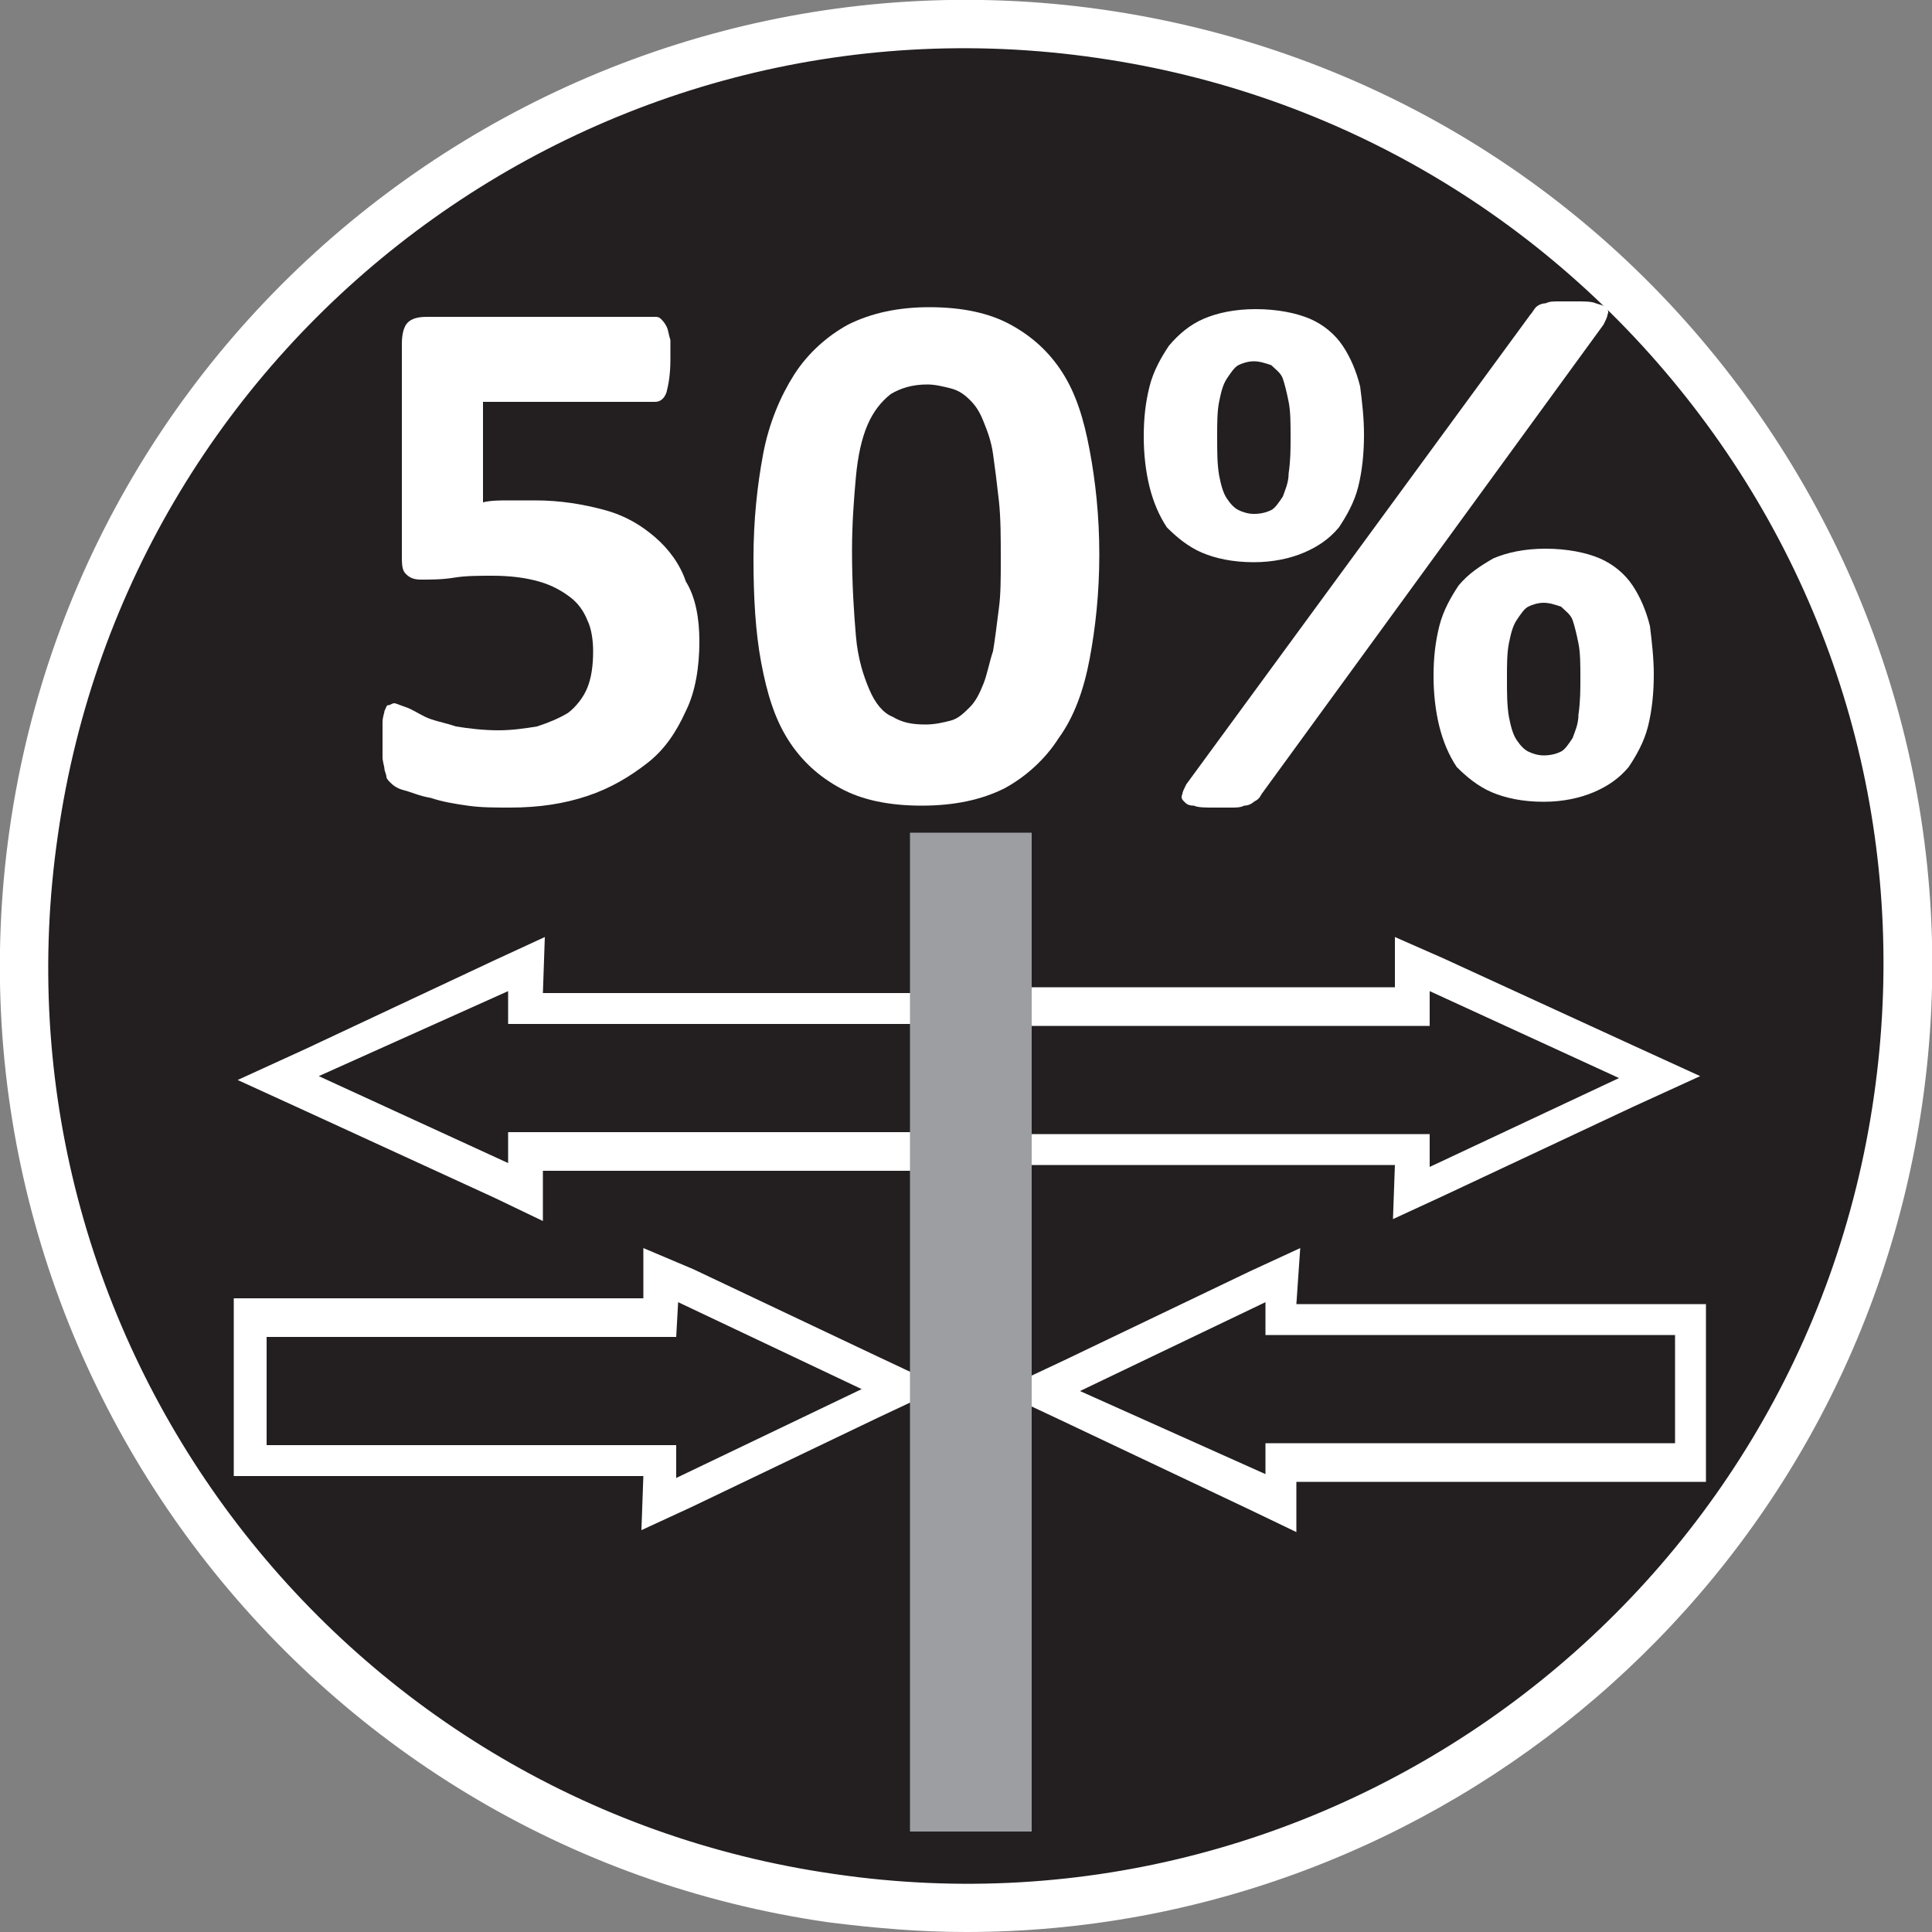 <?xml version="1.0" encoding="UTF-8"?>
<!-- Generator: Adobe Illustrator 26.3.1, SVG Export Plug-In . SVG Version: 6.00 Build 0)  -->
<svg xmlns="http://www.w3.org/2000/svg" xmlns:xlink="http://www.w3.org/1999/xlink" version="1.1" id="Layer_1" x="0px" y="0px" viewBox="0 0 100 100" style="enable-background:new 0 0 100 100;" xml:space="preserve">
<rect x="0" y="0" width="100" height="100" fill="#808080" stroke="none"/>
<style type="text/css">
	.st0{fill:#231F20;}
	.st1{fill:#FFFFFF;}
	.st2{fill:#7E7F73;}
	.st3{fill:#97999C;}
	.st4{clip-path:url(#SVGID_00000054249308430003520630000011064428924783908481_);fill:#FFFFFF;}
	.st5{fill:#A7A9AC;}
	.st6{fill:#D1D3D4;}
	.st7{fill:#BEC0C2;}
	.st8{fill:#434345;}
	.st9{fill:#BBBCBF;}
	.st10{fill:#87898C;}
	.st11{fill:#B3B5B7;}
	.st12{fill:#CCCECF;}
	.st13{fill:#B4B6B8;}
	.st14{fill:#9DA0A2;}
	.st15{fill:#77797C;}
	.st16{fill:#9A9C9F;}
	.st17{fill:#B6B8BA;}
	.st18{fill:#E4E5E6;}
	.st19{fill:#544D4F;}
	.st20{fill:#605557;}
	.st21{fill:#724042;}
	.st22{fill:#867F80;}
	.st23{fill:#9D9FA2;}
	.st24{fill:#939598;}
	.st25{clip-path:url(#SVGID_00000134224332818373212460000015895549835391897995_);fill:#FFFFFF;}
	.st26{clip-path:url(#SVGID_00000111152685217681781810000002459059255779597735_);fill:#FFFFFF;}
	.st27{clip-path:url(#SVGID_00000183968599478763398980000014248446326928560560_);fill:#FFFFFF;}
	.st28{clip-path:url(#SVGID_00000032636582276780479180000000778537657403389067_);fill:#FFFFFF;}
	.st29{clip-path:url(#SVGID_00000132089963756359390770000004726871211916082335_);fill:#FFFFFF;}
	.st30{clip-path:url(#SVGID_00000129887430868825952140000007010589748828713864_);fill:#FFFFFF;}
	.st31{fill:#A6A8AB;}
	.st32{fill:#F1F1F2;}
	.st33{fill:#9C9EA1;}
</style>
<g>
	<path class="st0" d="M1.7,43.1c-3.8,26.7,14.7,51.4,41.3,55.2c26.7,3.8,51.4-14.7,55.2-41.3c3.8-26.7-14.7-51.4-41.3-55.2   C30.3-2.1,5.6,16.4,1.7,43.1"></path>
	<path class="st1" d="M50,100c-2.4,0-4.7-0.2-7.1-0.5C15.6,95.6-3.4,70.2,0.5,42.9l0,0C4.4,15.6,29.8-3.4,57.1,0.5   C70.3,2.4,82,9.3,90,20c8,10.7,11.4,23.9,9.5,37.1C95.9,82,74.5,100,50,100z M3,43.2C-0.8,69.2,17.3,93.3,43.2,97   c25.9,3.8,50.1-14.3,53.8-40.3c1.8-12.6-1.4-25.1-9-35.2C80.4,11.4,69.3,4.8,56.8,3C30.8-0.8,6.7,17.3,3,43.2L3,43.2z"></path>
	<path class="st0" d="M50.1,58H26.7c-0.1,0-0.3,0-0.4,0c-0.1,0-0.1,0.1-0.1,0.1c0,0.1,0,0.2,0,0.3c0,0.3,0,0.7,0,1   c0,0.1,0,0.1,0,0.2c0,0,0,0-0.1,0c-0.1,0-0.2-0.1-0.3-0.1c-1.2-0.5-2.4-0.9-3.6-1.4c-2-0.8-4-1.6-6-2.3c-0.1,0-0.2-0.1-0.3-0.1   c0,0,0,0,0-0.1c0,0,0,0,0,0c0.1,0,0.1,0,0.1-0.1c1.6-0.6,3.1-1.2,4.7-1.8c1.7-0.6,3.3-1.3,4.9-1.9c0.1,0,0.2-0.1,0.3-0.1   c0.1,0,0.1,0,0.1,0.1c0,0.1,0,0.2,0,0.3c0,0.3,0,0.6,0,0.9c0,0.1,0,0.1,0,0.2c0,0,0,0.1,0.1,0.1c0,0,0.1,0,0.1,0c0.1,0,0.2,0,0.4,0   h46.4c0.3,0,0.5,0,0.8,0c0,0,0,0,0,0c0.1-0.3,0-0.5,0-0.8c0-0.2,0-0.5,0-0.7c0,0,0.1-0.1,0.1-0.1c0.1,0,0.2,0.1,0.3,0.1   c1.8,0.7,3.5,1.4,5.3,2c1.5,0.6,3,1.1,4.5,1.7c0,0,0.1,0.1,0.1,0.1c0,0,0,0,0,0c0,0,0,0,0,0c-0.1,0-0.2,0.1-0.3,0.1   c-3.2,1.3-6.4,2.5-9.7,3.7c-0.1,0-0.2,0.1-0.3,0.1c-0.1,0-0.1,0-0.1-0.1c0-0.1,0-0.2,0-0.3v-1c0,0,0-0.1,0-0.2c0,0,0,0-0.1-0.1   c-0.1,0-0.3,0-0.4,0H50.1z"></path>
	<g>
		<path class="st1" d="M36.2,33.2c0,1.3-0.2,2.6-0.7,3.6c-0.5,1.1-1.1,2-2,2.7s-1.9,1.3-3.1,1.7c-1.2,0.4-2.5,0.6-4,0.6    c-0.8,0-1.5,0-2.2-0.1s-1.3-0.2-1.9-0.4c-0.6-0.1-1-0.3-1.4-0.4c-0.4-0.1-0.6-0.3-0.7-0.4c-0.1-0.1-0.2-0.2-0.2-0.3    c0-0.1-0.1-0.3-0.1-0.4s-0.1-0.4-0.1-0.6s0-0.5,0-0.9c0-0.4,0-0.7,0-0.9c0-0.3,0.1-0.5,0.1-0.6c0.1-0.2,0.1-0.3,0.2-0.3    s0.2-0.1,0.3-0.1c0.1,0,0.3,0.1,0.6,0.2c0.3,0.1,0.6,0.3,1,0.5c0.4,0.2,1,0.3,1.6,0.5c0.6,0.1,1.4,0.2,2.2,0.2    c0.7,0,1.4-0.1,2-0.2c0.6-0.2,1.1-0.4,1.6-0.7c0.4-0.3,0.8-0.8,1-1.3s0.3-1.1,0.3-1.9c0-0.6-0.1-1.2-0.3-1.6    c-0.2-0.5-0.5-0.9-0.9-1.2c-0.4-0.3-0.9-0.6-1.6-0.8c-0.7-0.2-1.5-0.3-2.4-0.3c-0.7,0-1.4,0-2,0.1c-0.6,0.1-1.2,0.1-1.7,0.1    c-0.4,0-0.6-0.1-0.8-0.3c-0.2-0.2-0.2-0.5-0.2-1V17.8c0-0.5,0.1-0.9,0.3-1.1s0.5-0.3,1-0.3h11.8c0.1,0,0.2,0,0.3,0.1    c0.1,0.1,0.2,0.2,0.3,0.4c0.1,0.2,0.1,0.4,0.2,0.7c0,0.3,0,0.6,0,1c0,0.8-0.1,1.3-0.2,1.7c-0.1,0.3-0.3,0.5-0.6,0.5H25V26    c0.4-0.1,0.9-0.1,1.3-0.1c0.4,0,0.9,0,1.4,0c1.3,0,2.5,0.2,3.6,0.5s1.9,0.8,2.6,1.4c0.7,0.6,1.3,1.4,1.6,2.3    C36,30.9,36.2,32,36.2,33.2z"></path>
		<path class="st1" d="M56.9,28.7c0,2-0.2,3.8-0.5,5.4c-0.3,1.6-0.8,3-1.6,4.1c-0.7,1.1-1.7,2-2.8,2.6c-1.2,0.6-2.6,0.9-4.3,0.9    c-1.7,0-3.1-0.3-4.2-0.9c-1.1-0.6-2-1.4-2.7-2.5c-0.7-1.1-1.1-2.4-1.4-4c-0.3-1.6-0.4-3.4-0.4-5.4c0-2,0.2-3.8,0.5-5.4    c0.3-1.6,0.9-3,1.6-4.1c0.7-1.1,1.7-2,2.8-2.6c1.2-0.6,2.6-0.9,4.2-0.9c1.7,0,3.1,0.3,4.2,0.9c1.1,0.6,2,1.4,2.7,2.5    c0.7,1.1,1.1,2.4,1.4,4S56.9,26.7,56.9,28.7z M51.8,29c0-1.2,0-2.2-0.1-3.1c-0.1-0.9-0.2-1.7-0.3-2.4c-0.1-0.7-0.3-1.2-0.5-1.7    c-0.2-0.5-0.4-0.8-0.7-1.1c-0.3-0.3-0.6-0.5-1-0.6c-0.4-0.1-0.8-0.2-1.2-0.2c-0.8,0-1.4,0.2-1.9,0.5c-0.5,0.4-0.9,0.9-1.2,1.6    c-0.3,0.7-0.5,1.6-0.6,2.7c-0.1,1.1-0.2,2.4-0.2,3.8c0,1.8,0.1,3.2,0.2,4.4c0.1,1.2,0.4,2.1,0.7,2.8c0.3,0.7,0.7,1.2,1.2,1.4    c0.5,0.3,1,0.4,1.7,0.4c0.5,0,0.9-0.1,1.3-0.2s0.7-0.4,1-0.7s0.5-0.7,0.7-1.2c0.2-0.5,0.3-1.1,0.5-1.7c0.1-0.6,0.2-1.4,0.3-2.2    C51.8,30.8,51.8,29.9,51.8,29z"></path>
		<path class="st1" d="M70.6,22.5c0,1-0.1,1.9-0.3,2.7c-0.2,0.8-0.6,1.5-1,2.1c-0.5,0.6-1.1,1-1.8,1.3s-1.6,0.5-2.6,0.5    c-1.1,0-2-0.2-2.7-0.5s-1.3-0.8-1.8-1.3c-0.4-0.6-0.7-1.3-0.9-2.1c-0.2-0.8-0.3-1.7-0.3-2.6c0-1,0.1-1.8,0.3-2.6    c0.2-0.8,0.6-1.5,1-2.1c0.5-0.6,1.1-1.1,1.8-1.4c0.7-0.3,1.6-0.5,2.7-0.5c1.1,0,2.1,0.2,2.8,0.5c0.7,0.3,1.3,0.8,1.7,1.4    c0.4,0.6,0.7,1.3,0.9,2.1C70.5,20.8,70.6,21.6,70.6,22.5z M65.3,41.1c-0.1,0.2-0.2,0.3-0.4,0.4c-0.1,0.1-0.3,0.2-0.5,0.2    c-0.2,0.1-0.4,0.1-0.7,0.1c-0.3,0-0.6,0-0.9,0c-0.4,0-0.8,0-1-0.1c-0.3,0-0.4-0.1-0.5-0.2c-0.1-0.1-0.2-0.2-0.1-0.4    c0-0.1,0.1-0.3,0.2-0.5l17.8-24.3c0.1-0.1,0.2-0.3,0.3-0.4c0.1-0.1,0.3-0.2,0.5-0.2c0.2-0.1,0.4-0.1,0.7-0.1c0.3,0,0.6,0,0.9,0    c0.4,0,0.8,0,1,0.1c0.3,0.1,0.4,0.1,0.5,0.2c0.1,0.1,0.2,0.2,0.1,0.4c0,0.1-0.1,0.3-0.2,0.5L65.3,41.1z M66.8,22.6    c0-0.7,0-1.3-0.1-1.8c-0.1-0.5-0.2-0.9-0.3-1.2s-0.4-0.5-0.6-0.7c-0.3-0.1-0.6-0.2-0.9-0.2c-0.3,0-0.6,0.1-0.8,0.2    c-0.2,0.1-0.4,0.4-0.6,0.7s-0.3,0.7-0.4,1.2c-0.1,0.5-0.1,1.1-0.1,1.8c0,0.8,0,1.4,0.1,2c0.1,0.5,0.2,0.9,0.4,1.2    c0.2,0.3,0.4,0.5,0.6,0.6c0.2,0.1,0.5,0.2,0.8,0.2c0.4,0,0.7-0.1,0.9-0.2c0.2-0.1,0.4-0.4,0.6-0.7c0.1-0.3,0.3-0.7,0.3-1.2    C66.8,23.8,66.8,23.3,66.8,22.6z M85.6,34.9c0,1-0.1,1.9-0.3,2.7c-0.2,0.8-0.6,1.5-1,2.1c-0.5,0.6-1.1,1-1.8,1.3s-1.6,0.5-2.6,0.5    c-1.1,0-2-0.2-2.7-0.5s-1.3-0.8-1.8-1.3c-0.4-0.6-0.7-1.3-0.9-2.1c-0.2-0.8-0.3-1.7-0.3-2.6c0-1,0.1-1.8,0.3-2.6    c0.2-0.8,0.6-1.5,1-2.1c0.5-0.6,1.1-1,1.8-1.4c0.7-0.3,1.6-0.5,2.7-0.5c1.1,0,2.1,0.2,2.8,0.5c0.7,0.3,1.3,0.8,1.7,1.4    c0.4,0.6,0.7,1.3,0.9,2.1C85.5,33.2,85.6,34.1,85.6,34.9z M81.8,35.1c0-0.7,0-1.3-0.1-1.8c-0.1-0.5-0.2-0.9-0.3-1.2    s-0.4-0.5-0.6-0.7c-0.3-0.1-0.6-0.2-0.9-0.2c-0.3,0-0.6,0.1-0.8,0.2c-0.2,0.1-0.4,0.4-0.6,0.7c-0.2,0.3-0.3,0.7-0.4,1.2    c-0.1,0.5-0.1,1.1-0.1,1.8c0,0.8,0,1.4,0.1,2c0.1,0.5,0.2,0.9,0.4,1.2c0.2,0.3,0.4,0.5,0.6,0.6c0.2,0.1,0.5,0.2,0.8,0.2    c0.4,0,0.7-0.1,0.9-0.2c0.2-0.1,0.4-0.4,0.6-0.7c0.1-0.3,0.3-0.7,0.3-1.2C81.8,36.3,81.8,35.7,81.8,35.1z"></path>
	</g>
	<polygon class="st0" points="34.2,75.6 13,75.6 13,68.2 34.2,68.2 34.2,66 46.7,71.9 34.1,77.9  "></polygon>
	<path class="st1" d="M33.3,64.6l0,2.6l-19.4,0l-1.8,0l0,1.8l0,5.6l0,1.8l1.8,0l19.4,0l-0.1,2.8l2.6-1.2l9.6-4.6l3.4-1.6l-3.4-1.6   l-9.5-4.5L33.3,64.6z M35.1,67.4l9.5,4.5L35,76.5l0-1.7l-21.2,0l0-5.6l21.2,0L35.1,67.4z"></path>
	<polygon class="st0" points="53.8,72 66.4,66 66.3,68.3 87.5,68.3 87.5,75.7 66.3,75.7 66.3,77.9  "></polygon>
	<path class="st1" d="M65.5,69.2L65.5,69.2L65.5,69.2z M67.3,64.6l-2.6,1.2l-9.6,4.6L51.7,72l3.4,1.6l9.5,4.5l2.5,1.2l0-2.6l19.4,0   l1.8,0l0-1.8l0-5.6l0-1.8h-1.8l-19.4,0L67.3,64.6z M65.5,67.4l0,1.7l21.2,0l0,5.6l-21.2,0l0,1.6L55.9,72L65.5,67.4z"></path>
	<polygon class="st0" points="14.4,55.9 27.3,49.9 27.2,52.2 48.9,52.2 48.9,59.6 27.2,59.6 27.2,61.8  "></polygon>
	<path class="st1" d="M26.3,53.1L26.3,53.1L26.3,53.1z M28.2,48.5l-2.6,1.2l-9.8,4.6l-3.5,1.6l3.5,1.6l9.8,4.5l2.5,1.2l0-2.6l19.9,0   l1.8,0l0-1.8l0-5.6l0-1.8H48l-19.9,0L28.2,48.5z M26.3,51.3l0,1.7l21.7,0l0,5.6l-21.7,0l0,1.6l-9.8-4.5L26.3,51.3z"></path>
	<polygon class="st0" points="73,59.5 51.3,59.5 51.3,52.1 73.1,52 73.1,49.9 85.9,55.8 73,61.8  "></polygon>
	<path class="st1" d="M72.2,48.5l0,2.6l-19.9,0l-1.8,0l0,1.8l0,5.6l0,1.8h1.8l19.9,0l-0.1,2.8l2.6-1.2l9.8-4.6l3.5-1.6l-3.5-1.6   l-9.8-4.5L72.2,48.5z M74,51.3l9.8,4.5l-9.8,4.6l0-1.7l-21.7,0l0-5.6l21.7,0L74,51.3z"></path>
	<rect x="47.1" y="43.1" class="st33" width="6.3" height="51.7"></rect>
</g>
</svg>
